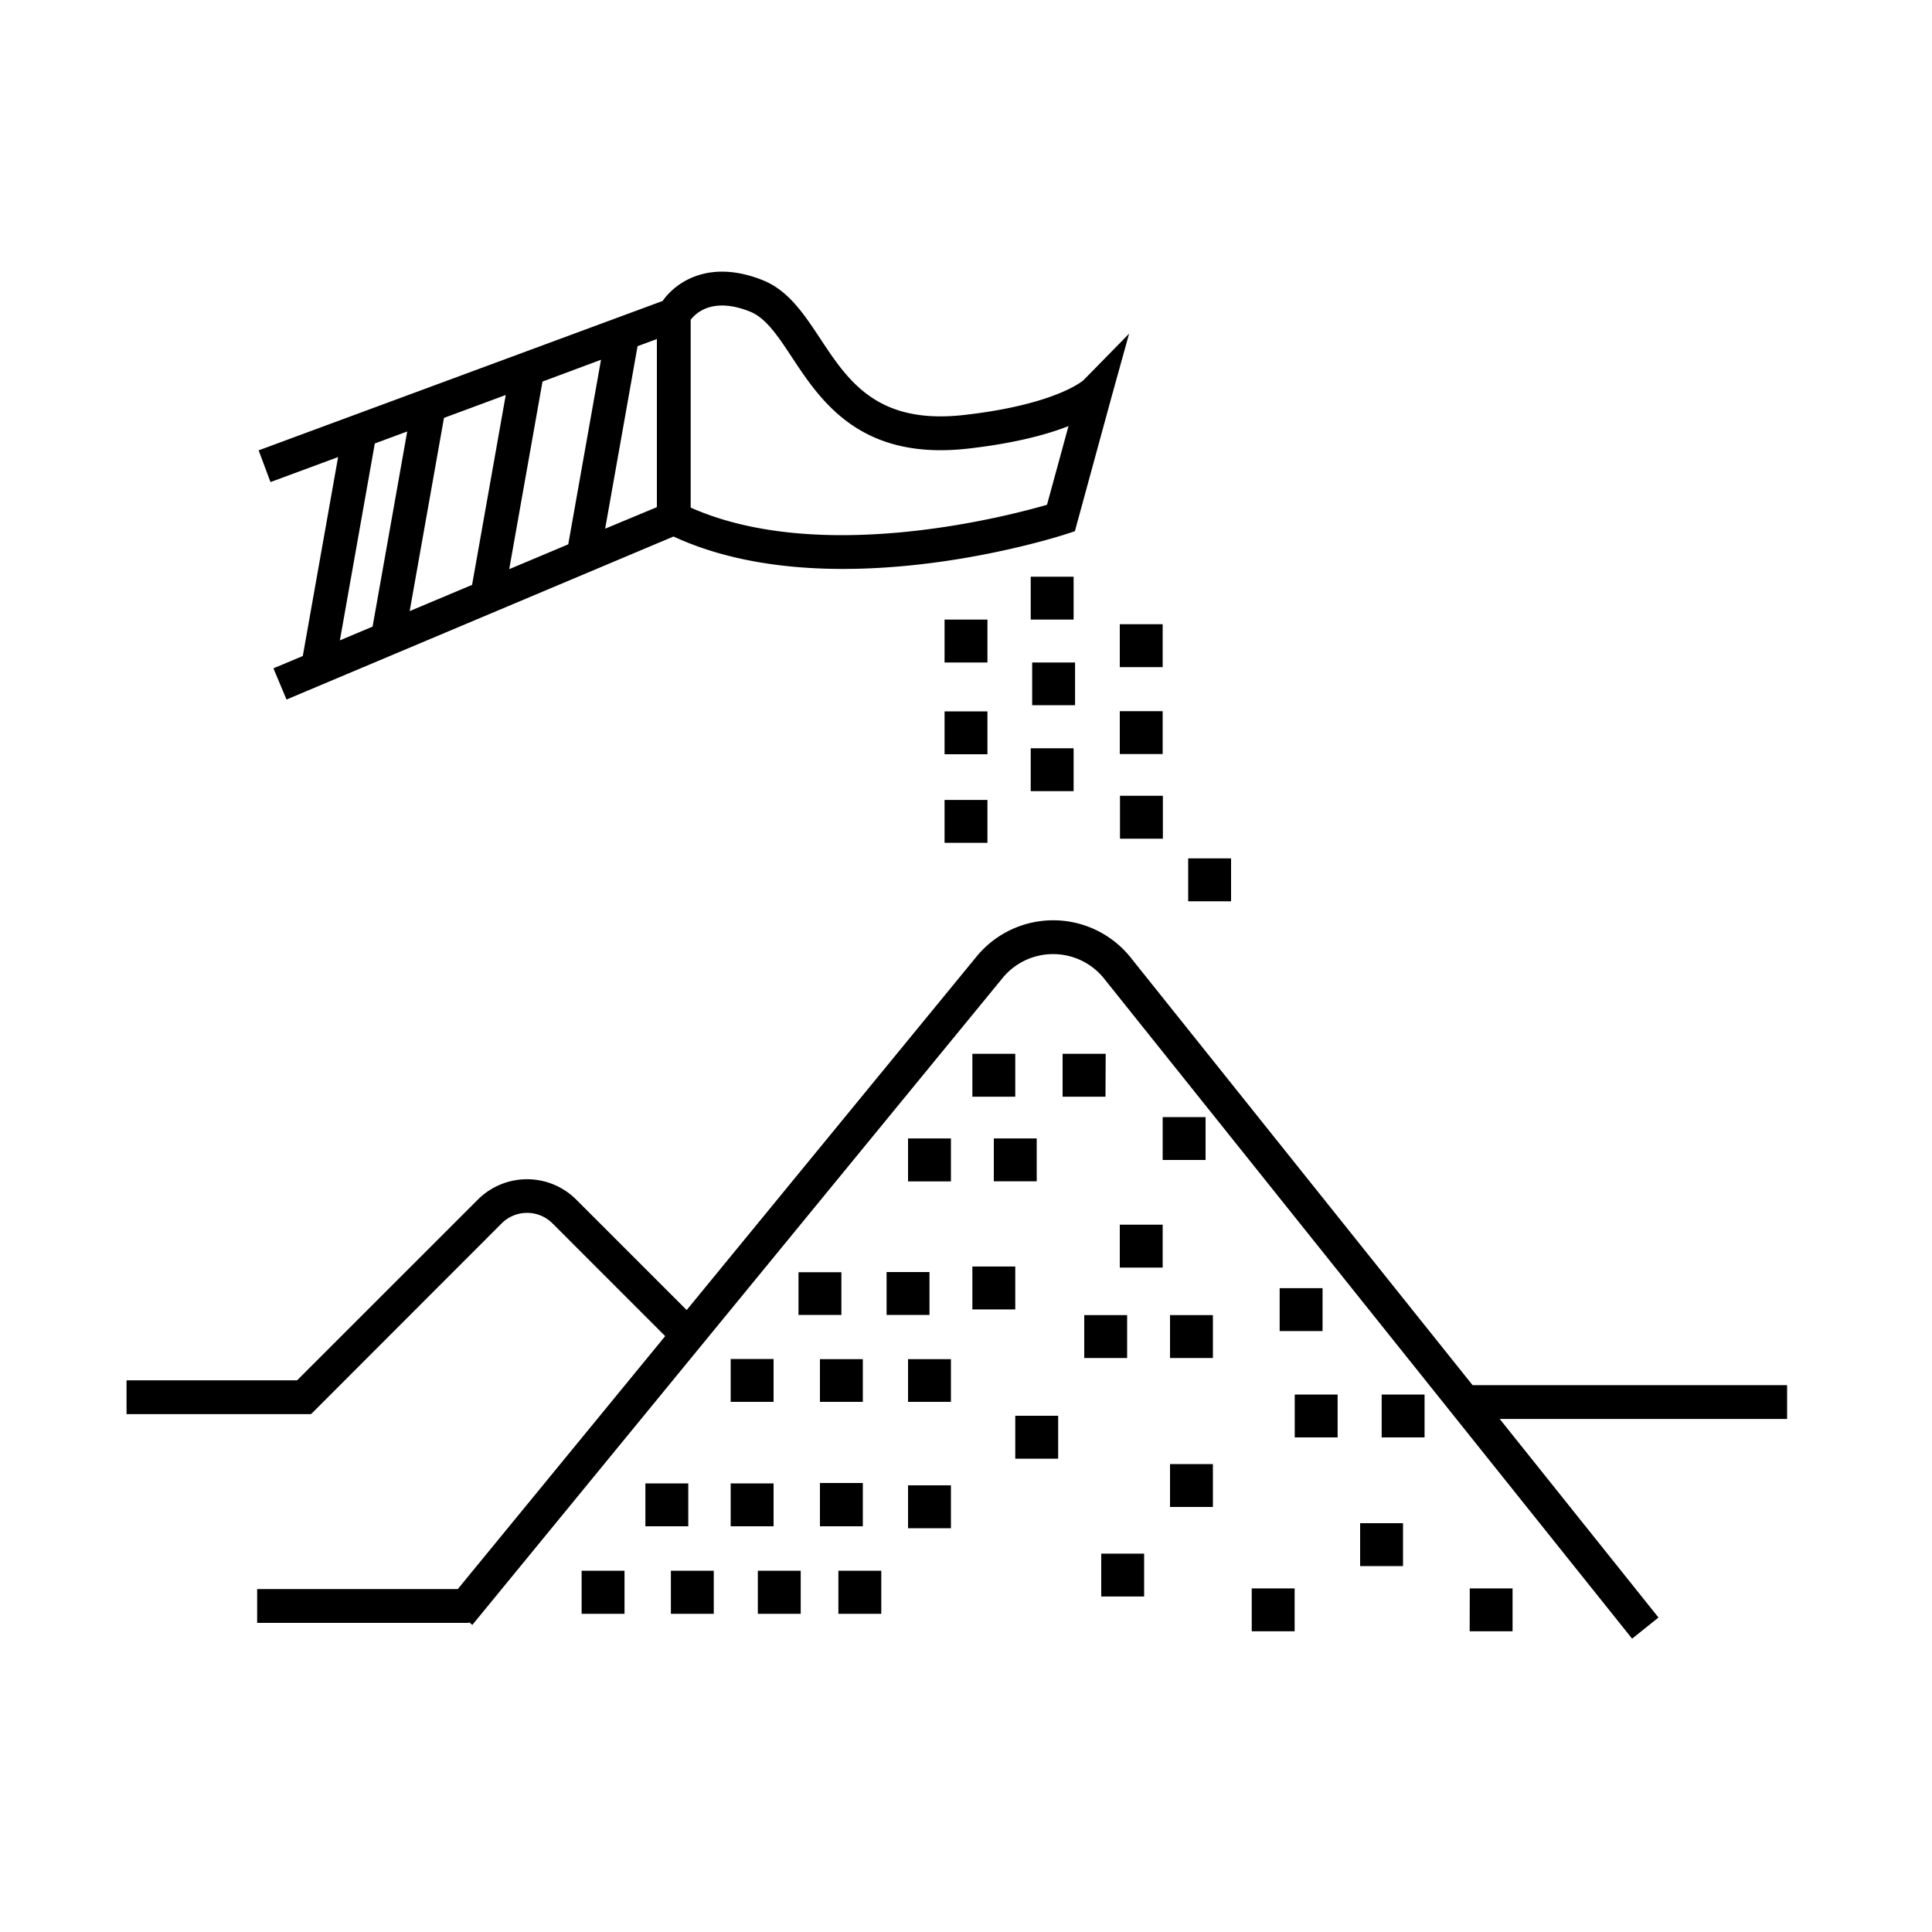 <svg xmlns="http://www.w3.org/2000/svg" id="Layer_1" data-name="Layer 1" viewBox="0 0 400 400"><title>Icons</title><path d="M370,293.78h-59.5l32.87,41.11-5.46,4.38L228.61,202.63a13.49,13.49,0,0,0-10.49-5.09H218a13.48,13.48,0,0,0-10.47,5L97.79,336.42l-.72-.59V336H53.24v-7H94.78l42.94-52.37-23.33-23.34a7.45,7.45,0,0,0-10.53,0L64.43,292.75l-.07-.07v.1H26.2v-7H61.51l37.4-37.39a14.41,14.41,0,0,1,20.42,0l22.84,22.84,60-73.17a20.53,20.53,0,0,1,31.93.2l70.78,88.52H370ZM254.88,177.72H246v8.88h8.88Zm-23-4.08h8.88v-8.88h-8.88ZM213.4,163.8h8.88v-8.88H213.4Zm-17.84,10.7h8.88v-8.88h-8.88Zm5.76,52.56h8.88v-8.88h-8.88Zm27.6-8.88H220v8.88h8.88Zm-23.16,26.4h8.88V235.7h-8.88Zm26.08,17.86h8.88v-8.88h-8.88Zm1.52,9.84h-8.88v8.88h8.88Zm8.88,8.88h8.88v-8.88h-8.88Zm31.58-14.46h-8.88v8.88h8.88Zm-5.76,30.9h8.88v-8.88h-8.88ZM242.24,312h8.88v-8.88h-8.88ZM228,330.54h8.88v-8.88H228Zm31.16,7.2h8.88v-8.88h-8.88Zm22.44-13.5h8.88v-8.88h-8.88Zm22.68,13.5h8.88v-8.88H304.3ZM210.2,302h8.88v-8.88H210.2Zm-8.88-30.9h8.88v-8.88h-8.88Zm-8.88-7.74h-8.88v8.88h8.88Zm-27.12,8.88h8.88V263.4h-8.88Zm-5.16,9.12h-8.88v8.88h8.88Zm9.6,8.88h8.88V281.4h-8.88Zm18.24,0h8.88V281.4H188Zm0,26.16h8.88v-8.88H188Zm-9.36-9.36h-8.88V316h8.88ZM151.28,316h8.88v-8.88h-8.88Zm-8.78-8.88h-8.88V316h8.88Zm-22.08,27h8.88V325.2h-8.88Zm18.48,0h8.88V325.2H138.9Zm18,0h8.88V325.2H156.9Zm16.68,0h8.88V325.2h-8.88ZM286.06,297.6h8.88v-8.88h-8.88Zm-98.06-53h8.88V235.7H188Zm61.6-13.32h-8.88v8.88h8.88Zm-45.16-84h-8.88v8.88h8.88Zm0-19h-8.88v8.88h8.88Zm17.84-8.88H213.4v8.88h8.88Zm18.44,9.84h-8.88v8.88h8.88Zm-18.14,7.92H213.7V146h8.88Zm18.14,10.08h-8.88v8.88h8.88Zm-187.17-54,83.64-30.93c2.81-4,9.74-8.69,20.73-4.3,5.32,2.13,8.52,7,11.9,12.09,5.79,8.77,11.77,17.84,29.74,15.82,19.11-2.15,24.73-7.17,24.78-7.22l9.43-9.62-3.61,13-7.62,27.91-1.8.58c-1.33.44-22.57,7.22-46.23,7.22-11.82,0-24.22-1.7-35.07-6.71L59.32,144.83l-2.71-6.46,6.08-2.55L70,94.63,56,99.81Zm16.82,39.34,6.77-2.85,7.17-40.4L77.6,91.82Zm34.34-50.8L91.92,86.52l-7.1,40,12.92-5.43Zm.72,36.06,12.22-5.14,6.78-38.21L112.32,79ZM143,66.2v38.89c26.7,11.88,65.1,1.93,73.77-.58l4.45-16.29c-4.47,1.75-11.16,3.57-20.9,4.67a50.32,50.32,0,0,1-5.59.32c-18.06,0-25.33-11-30.77-19.24-2.88-4.36-5.37-8.13-8.66-9.45C147.63,61.45,144.12,64.75,143,66.2Zm-7,4-4,1.47-6.71,37.79L136,105Z"></path></svg>